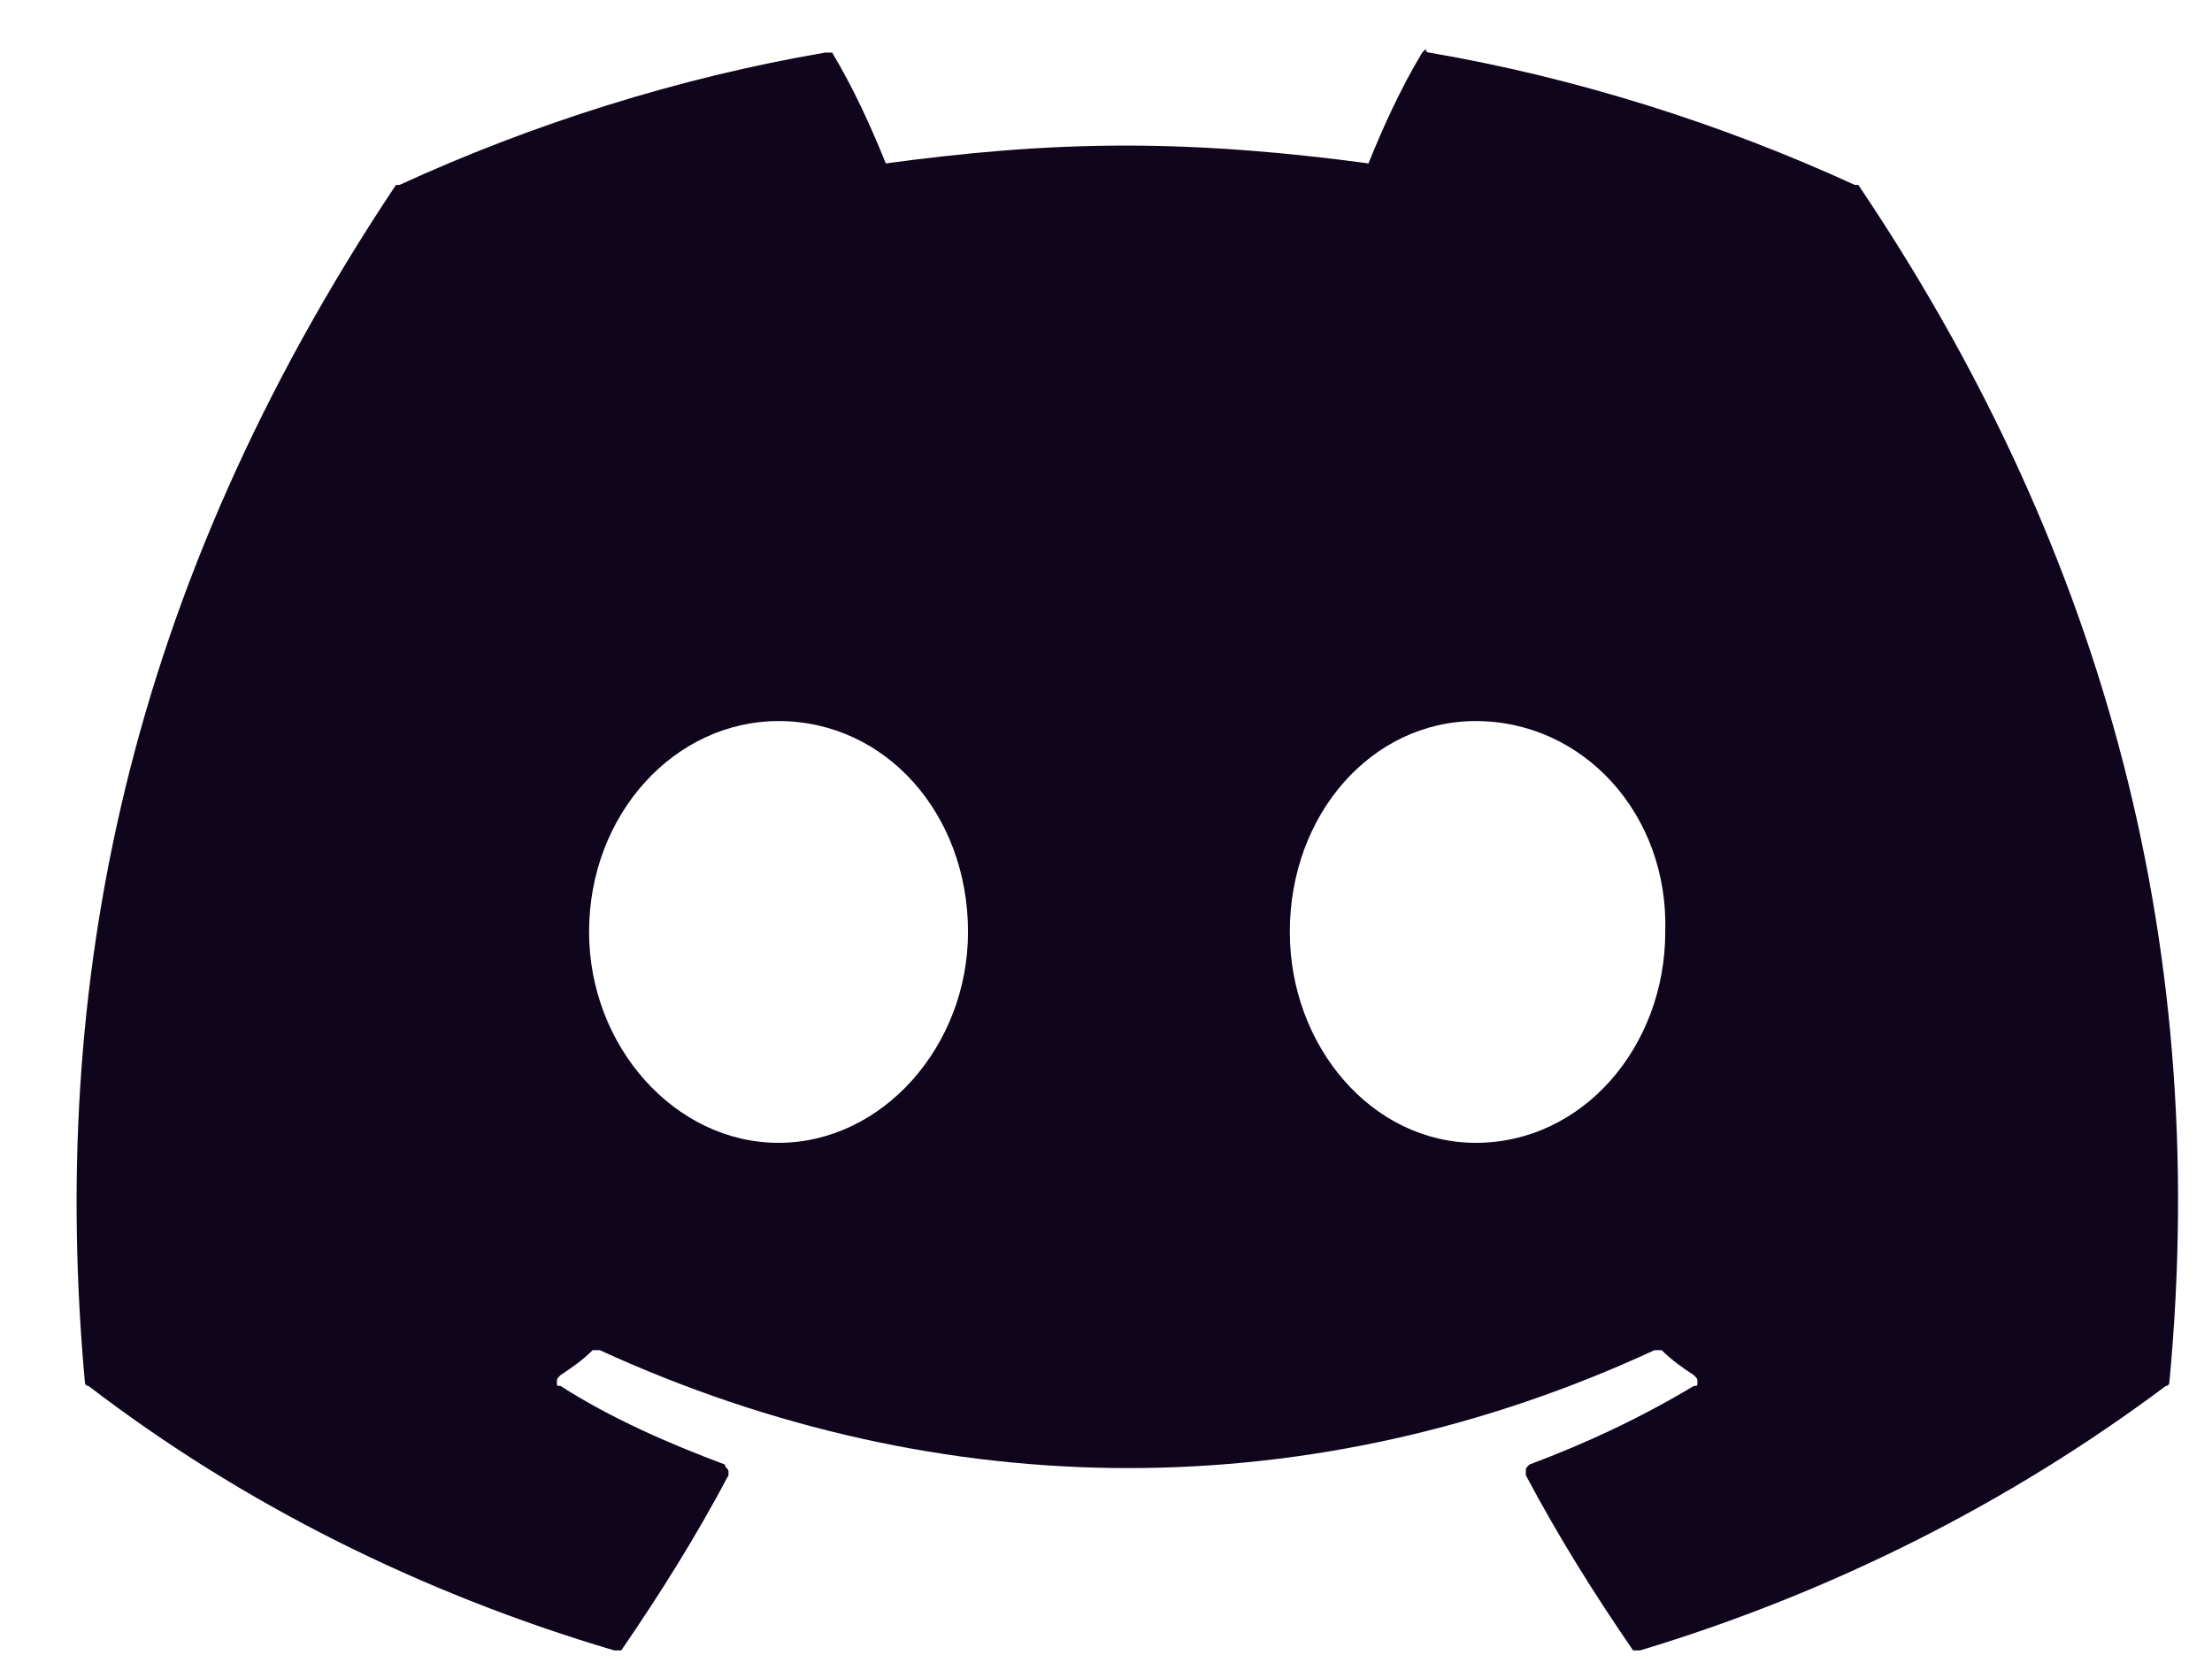 <svg width="29" height="22" viewBox="0 0 29 22" fill="none" xmlns="http://www.w3.org/2000/svg">
<path d="M24.363 2.425C27.457 7.018 29.004 12.175 28.441 18.128C28.441 18.128 28.441 18.175 28.395 18.175C26.332 19.721 23.988 20.893 21.504 21.643C21.457 21.643 21.41 21.643 21.41 21.643C20.895 20.893 20.426 20.143 20.004 19.346V19.3C20.004 19.253 20.004 19.253 20.051 19.206C20.801 18.925 21.504 18.596 22.207 18.175C22.254 18.175 22.254 18.175 22.254 18.128C22.254 18.081 22.254 18.081 22.207 18.034C22.066 17.94 21.926 17.846 21.785 17.706H21.738H21.691C17.238 19.768 12.363 19.768 7.863 17.706C7.816 17.706 7.816 17.706 7.816 17.706C7.77 17.706 7.77 17.706 7.77 17.706C7.629 17.846 7.488 17.94 7.348 18.034C7.301 18.081 7.301 18.081 7.301 18.128C7.301 18.175 7.301 18.175 7.348 18.175C8.004 18.596 8.754 18.925 9.504 19.206C9.504 19.253 9.551 19.253 9.551 19.3V19.346C9.129 20.143 8.66 20.893 8.145 21.643C8.098 21.643 8.098 21.643 8.051 21.643C5.52 20.893 3.176 19.721 1.16 18.175C1.113 18.175 1.113 18.128 1.113 18.128C0.645 12.971 1.629 7.768 5.191 2.425C5.191 2.425 5.191 2.425 5.238 2.425C6.973 1.628 8.895 1.018 10.816 0.69C10.816 0.69 10.816 0.69 10.863 0.69H10.91C11.191 1.159 11.426 1.675 11.613 2.143C12.645 2.003 13.676 1.909 14.754 1.909C15.832 1.909 16.91 2.003 17.941 2.143C18.129 1.675 18.363 1.159 18.645 0.69L18.691 0.643C18.691 0.643 18.691 0.69 18.738 0.69C20.66 1.018 22.582 1.628 24.316 2.425C24.363 2.425 24.363 2.425 24.363 2.425ZM10.207 14.987C11.566 14.987 12.691 13.721 12.691 12.221C12.691 10.675 11.613 9.456 10.207 9.456C8.848 9.456 7.723 10.675 7.723 12.221C7.723 13.721 8.848 14.987 10.207 14.987ZM19.348 14.987C20.754 14.987 21.832 13.721 21.832 12.221C21.879 10.675 20.754 9.456 19.348 9.456C17.988 9.456 16.91 10.675 16.91 12.221C16.91 13.721 17.988 14.987 19.348 14.987Z" fill="#0F051D"/>
</svg>
